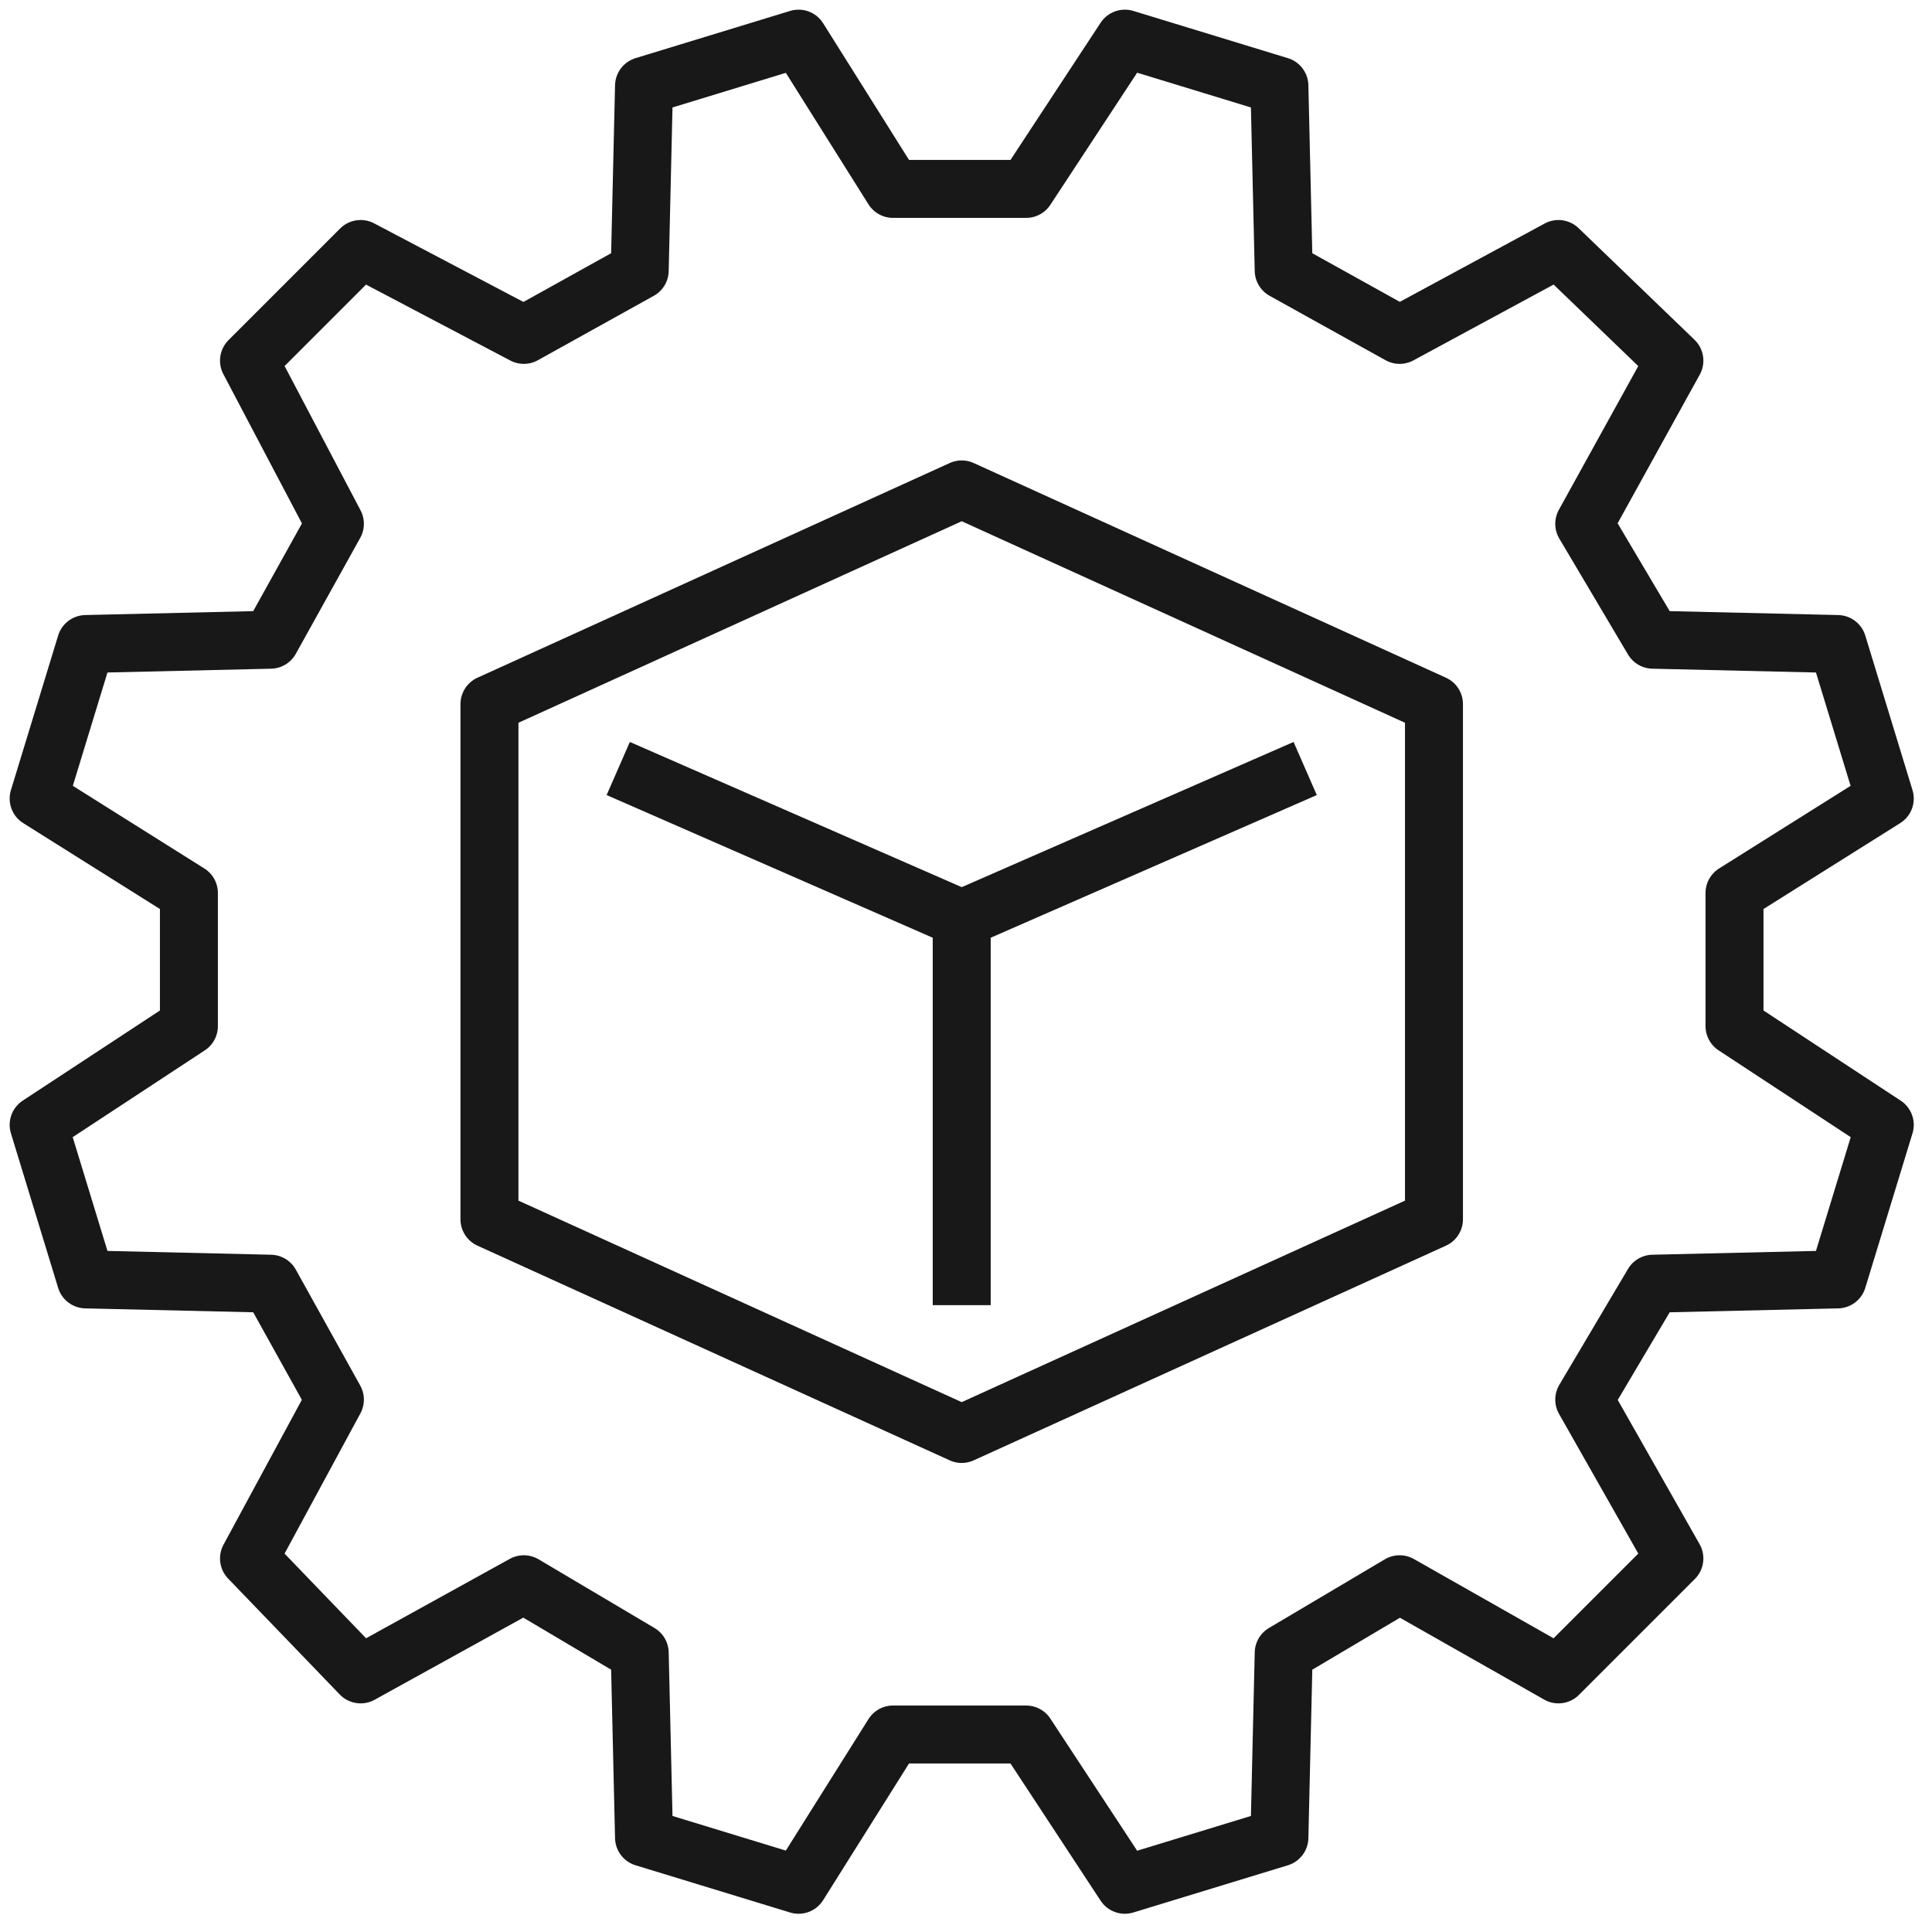 <svg width="50" height="50" viewBox="0 0 50 50" fill="none" xmlns="http://www.w3.org/2000/svg">
<path d="M26.556 4.889L29.111 1L33.111 2.222L33.222 7L36.222 8.667L40.333 6.444L43.333 9.333L41 13.556L42.778 16.556L47.556 16.667L48.778 20.667L44.889 23.111V26.556L48.778 29.111L47.556 33.111L42.778 33.222L41 36.222L43.333 40.333L40.333 43.333L36.222 41L33.222 42.778L33.111 47.556L29.111 48.778L26.556 44.889H23.111L20.667 48.778L16.667 47.556L16.556 42.778L13.556 41L9.333 43.333L6.444 40.333L8.667 36.222L7 33.222L2.222 33.111L1 29.111L4.889 26.556V23.111L1 20.667L2.222 16.667L7 16.556L8.667 13.556L6.444 9.333L9.333 6.444L13.556 8.667L16.556 7L16.667 2.222L20.667 1L23.111 4.889H26.556Z" stroke="#181818" stroke-width="1.5" stroke-miterlimit="10" stroke-linejoin="round"/>
<path d="M24.889 12.666L12.667 18.222V31.555L24.889 37.111L37.111 31.555V18.222L24.889 12.666Z" stroke="#181818" stroke-width="1.5" stroke-miterlimit="10" stroke-linejoin="round"/>
<path d="M16 19.889L24.889 23.778" stroke="#181818" stroke-width="1.5" stroke-miterlimit="10" stroke-linejoin="round"/>
<path d="M33.778 19.889L24.889 23.778" stroke="#181818" stroke-width="1.5" stroke-miterlimit="10" stroke-linejoin="round"/>
<path d="M24.889 23.778V33.778" stroke="#181818" stroke-width="1.5" stroke-miterlimit="10" stroke-linejoin="round"/>
</svg>
